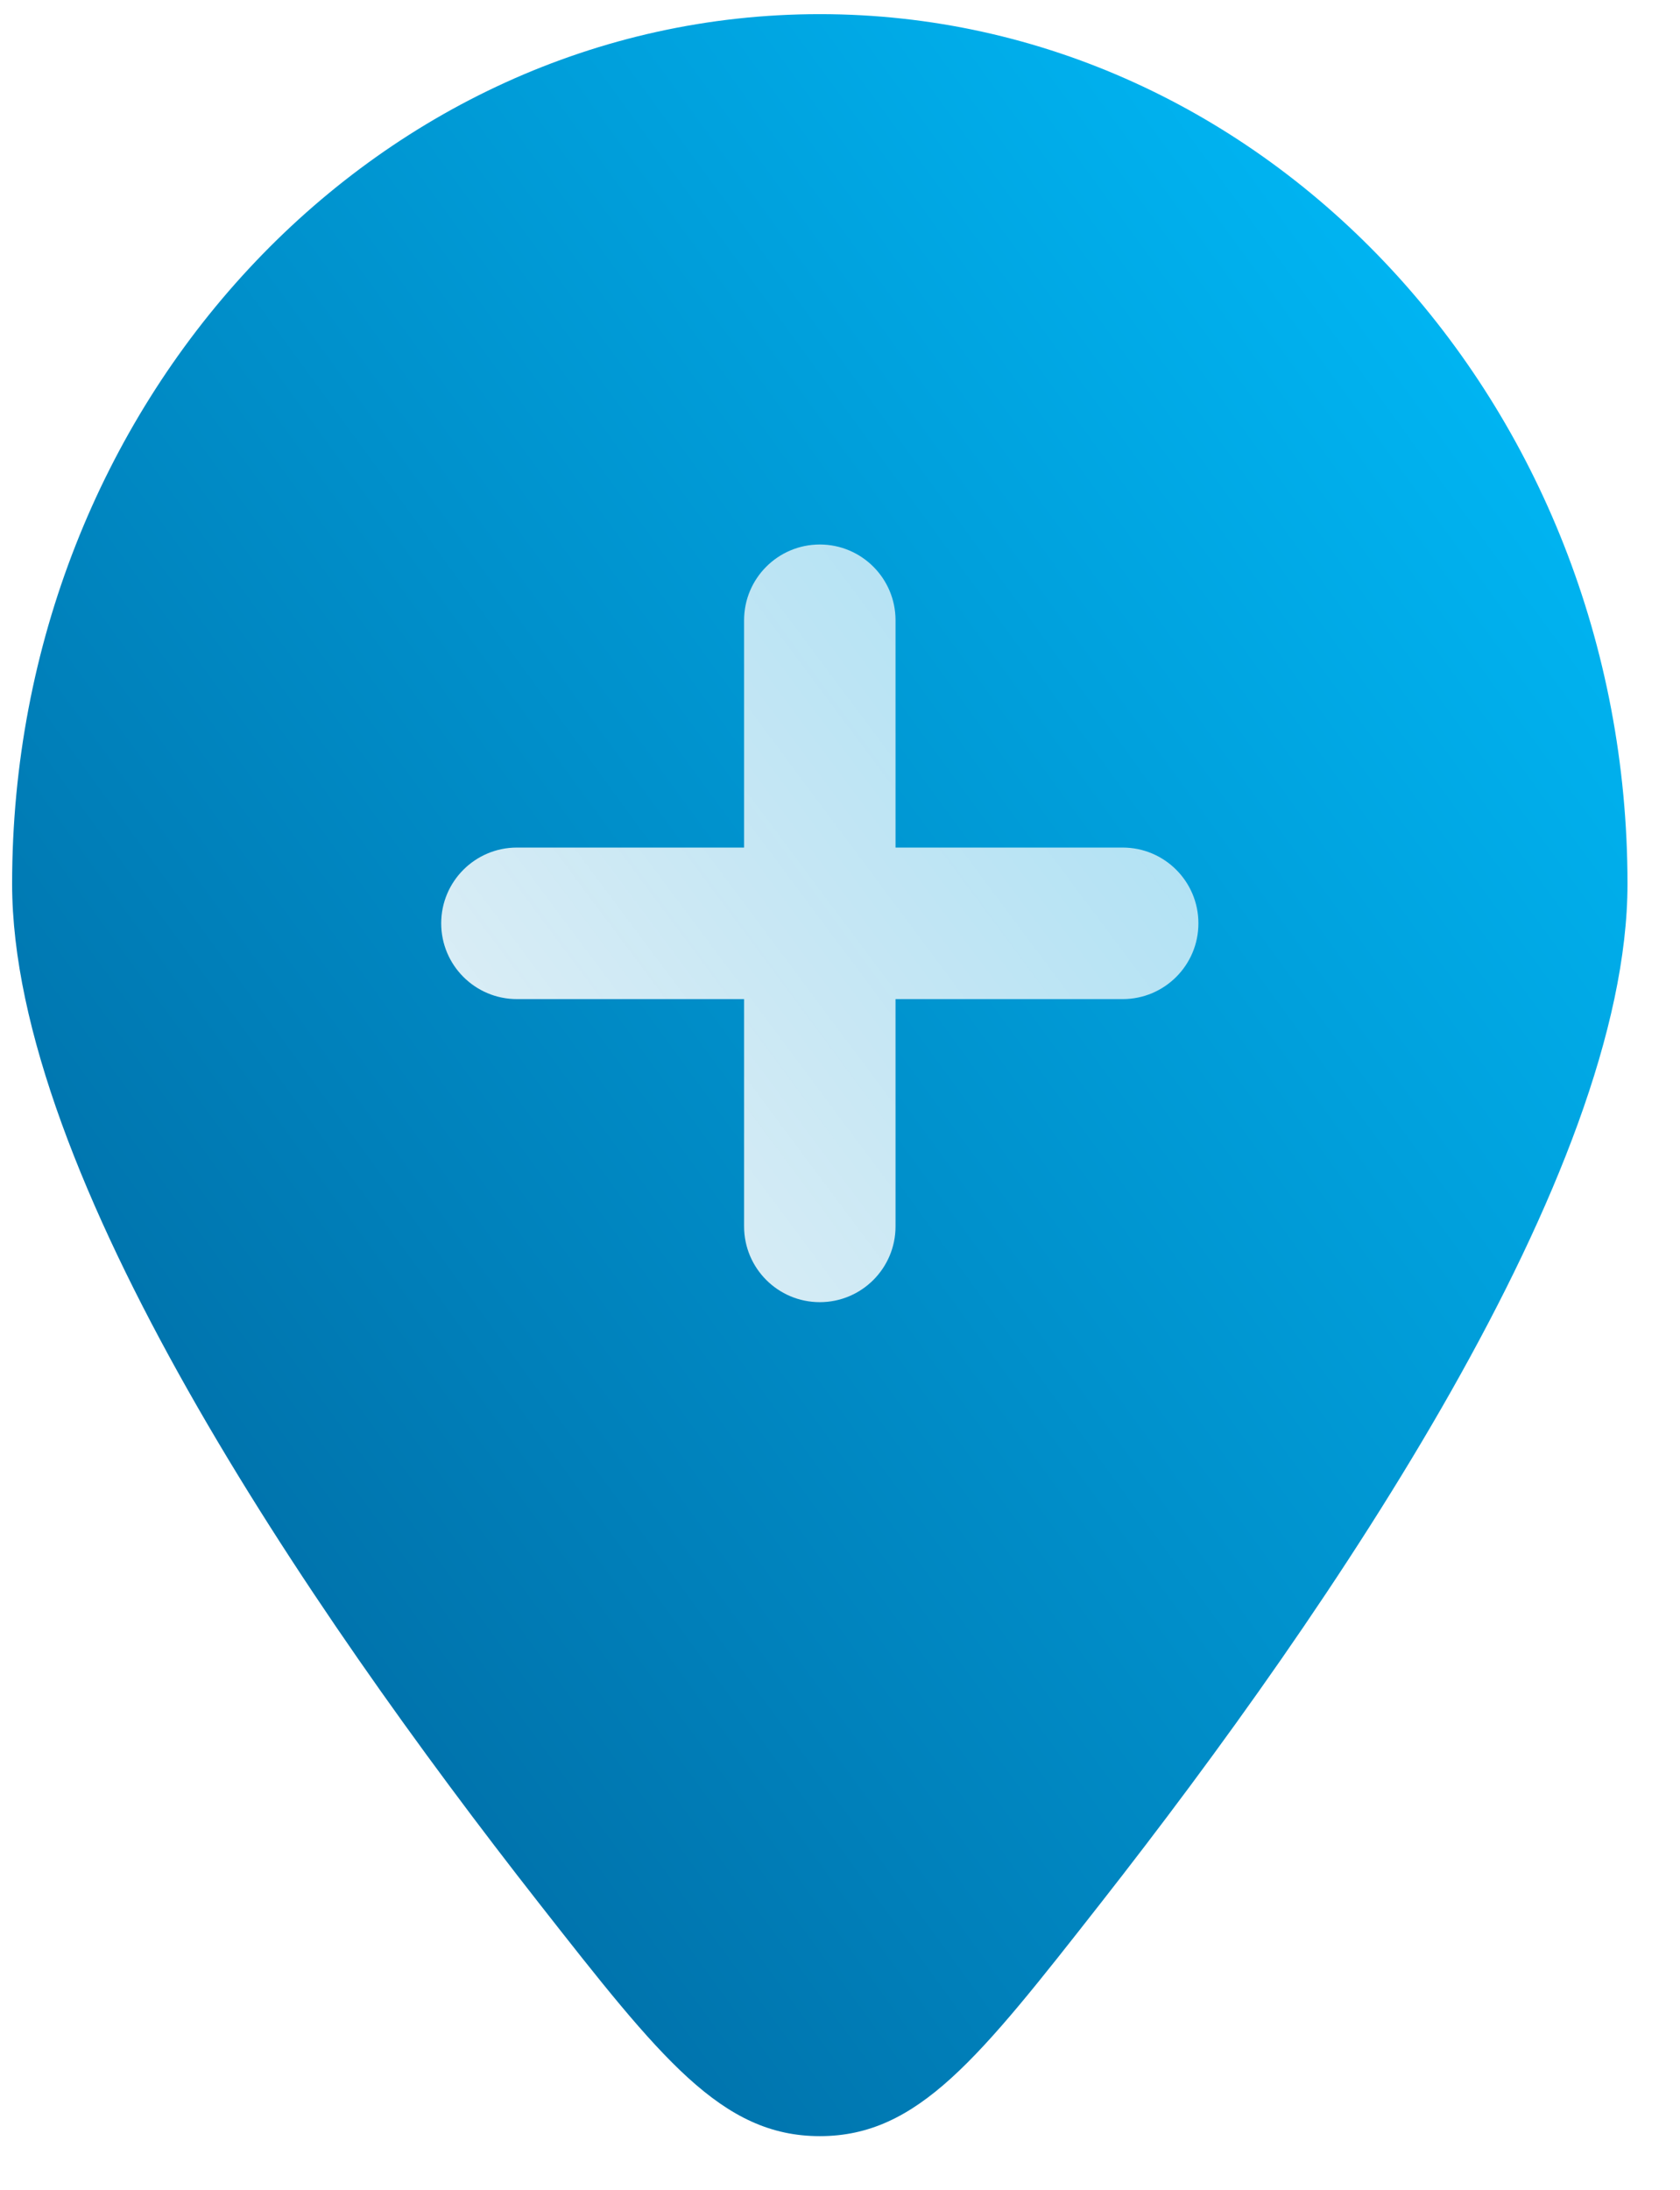 <svg xmlns="http://www.w3.org/2000/svg" width="416" height="542" viewBox="0 0 416 542" fill="none"><g filter="url(#filter0_d_4_14)"><path fill-rule="evenodd" clip-rule="evenodd" d="M272.52 471.012C330.264 397.377 403 290.398 403 218.717C403 99.856 313.457 3.5 203 3.5C92.543 3.5 3 99.856 3 218.717C3 290.398 75.736 397.377 133.48 471.012C163.606 509.429 178.669 528.637 203 528.637C227.331 528.637 242.394 509.429 272.52 471.012Z" fill="url(#paint0_linear_4_14)"></path><path d="M221.75 153.5C221.75 143.145 213.355 134.75 203 134.75C192.644 134.75 184.25 143.145 184.25 153.5L184.25 209.75H128C117.644 209.75 109.25 218.145 109.25 228.5C109.25 238.855 117.644 247.25 128 247.25H184.25V303.5C184.25 313.855 192.644 322.25 203 322.25C213.355 322.25 221.75 313.855 221.75 303.5V247.25H278C288.355 247.25 296.75 238.855 296.75 228.5C296.75 218.145 288.355 209.75 278 209.75H221.75V153.5Z" fill="url(#paint1_linear_4_14)"></path></g><defs><filter id="filter0_d_4_14" x="0" y="0.5" width="416" height="541.137" filterUnits="userSpaceOnUse" color-interpolation-filters="sRGB"></filter><linearGradient id="paint0_linear_4_14" x1="3" y1="528.637" x2="514.138" y2="155.908" gradientUnits="userSpaceOnUse"><stop stop-color="#005E96"></stop><stop offset="1" stop-color="#00C1FF"></stop></linearGradient><linearGradient id="paint1_linear_4_14" x1="206.368" y1="640.514" x2="901.413" y2="121.552" gradientUnits="userSpaceOnUse"><stop stop-color="white"></stop><stop offset="1" stop-color="white" stop-opacity="0.2"></stop></linearGradient></defs></svg>